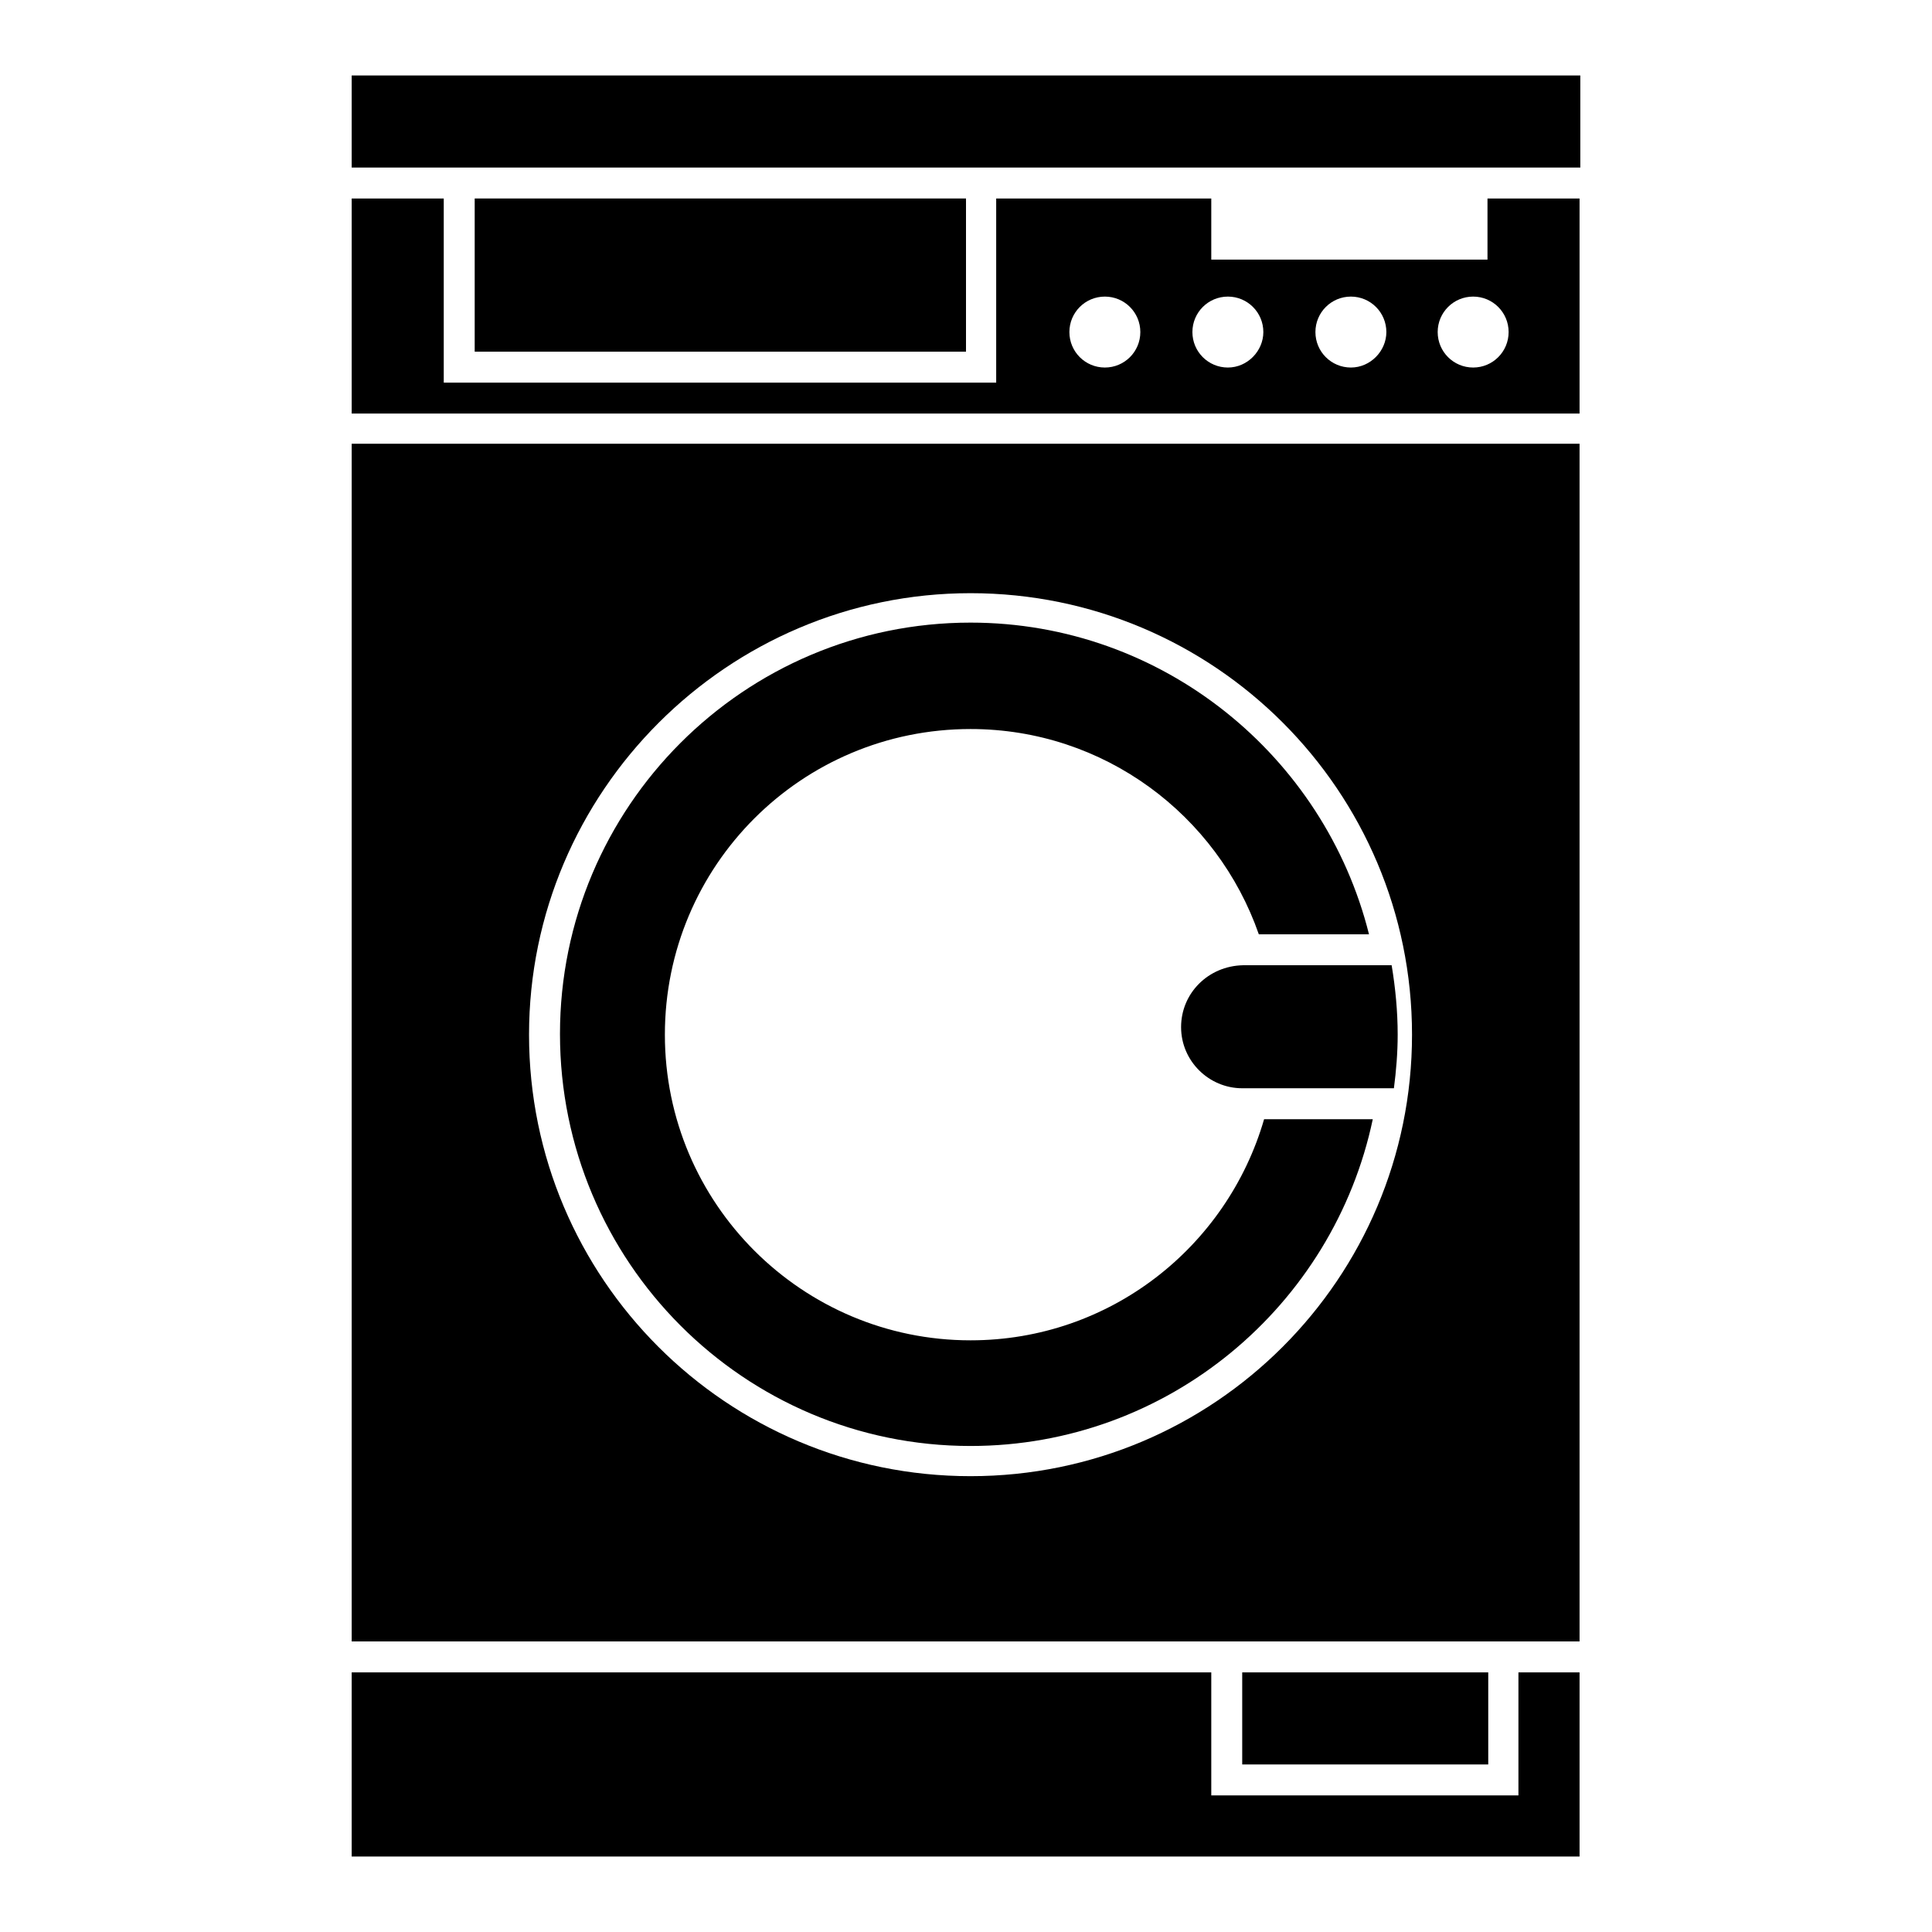 <?xml version="1.0" encoding="utf-8"?>
<!-- Svg Vector Icons : http://www.onlinewebfonts.com/icon -->
<!DOCTYPE svg PUBLIC "-//W3C//DTD SVG 1.1//EN" "http://www.w3.org/Graphics/SVG/1.1/DTD/svg11.dtd">
<svg version="1.1" xmlns="http://www.w3.org/2000/svg" xmlns:xlink="http://www.w3.org/1999/xlink" x="0px" y="0px" viewBox="0 0 256 256" enable-background="new 0 0 256 256" xml:space="preserve">
<g><g><path fill="#000000" d="M128.6,191.6c26.2,0,48.1-18.6,53.3-43.3h-14.4c-4.9,16.9-20.4,29.3-38.9,29.3c-22.3,0-40.5-18.1-40.5-40.5c0-22.4,18.1-40.5,40.5-40.5c17.7,0,32.7,11.4,38.2,27.2h14.6c-5.9-23.6-27.3-41.3-52.8-41.3c-30,0-54.4,24.4-54.4,54.5C74.2,167.2,98.6,191.6,128.6,191.6z"/><path fill="#000000" d="M201.2,237.9h-40.7v-16.3H46.6V246h162.7v-24.4h-8.1V237.9L201.2,237.9z"/><path fill="#000000" d="M46.6,10v12.2h12.2h73.3h28.5h36.6h12.2V10H46.6z"/><path fill="#000000" d="M164.6,233.8h32.6v-12.2h-32.6V233.8z"/><path fill="#000000" d="M62.9,26.3v20.3H128V26.3H62.9z"/><path fill="#000000" d="M197.1,34.4h-36.6v-8.1h-28.5v24.4H58.8V26.3H46.6v28.5h162.7V26.3h-12.2L197.1,34.4L197.1,34.4z M146.4,48.7c-2.6,0-4.7-2.1-4.7-4.7c0-2.6,2.1-4.7,4.7-4.7c2.6,0,4.7,2.1,4.7,4.7C151.1,46.6,149,48.7,146.4,48.7z M162.7,48.7c-2.6,0-4.7-2.1-4.7-4.7c0-2.6,2.1-4.7,4.7-4.7c2.6,0,4.7,2.1,4.7,4.7C167.4,46.5,165.3,48.7,162.7,48.7z M179,48.7c-2.6,0-4.7-2.1-4.7-4.7c0-2.6,2.1-4.7,4.7-4.7c2.6,0,4.7,2.1,4.7,4.7C183.7,46.5,181.6,48.7,179,48.7z M199.9,44c0,2.6-2.1,4.7-4.7,4.7c-2.6,0-4.7-2.1-4.7-4.7c0-2.6,2.1-4.7,4.7-4.7C197.8,39.3,199.9,41.4,199.9,44z"/><path fill="#000000" d="M46.6,217.5h113.9h40.7h8.1V58.8H46.6V217.5z M128.6,78.6c32.3,0,58.5,26.2,58.5,58.5c0,32.3-26.2,58.5-58.5,58.5c-32.3,0-58.5-26.2-58.5-58.5C70.1,104.9,96.4,78.6,128.6,78.6z"/><path fill="#000000" d="M156.5,136.1c0,4.5,3.7,8.1,8.1,8.1h20.1c0.3-2.3,0.5-4.7,0.5-7.1c0-3.1-0.3-6.2-0.8-9.2h-19.7C160.1,128,156.5,131.6,156.5,136.1z"/></g></g>
</svg>